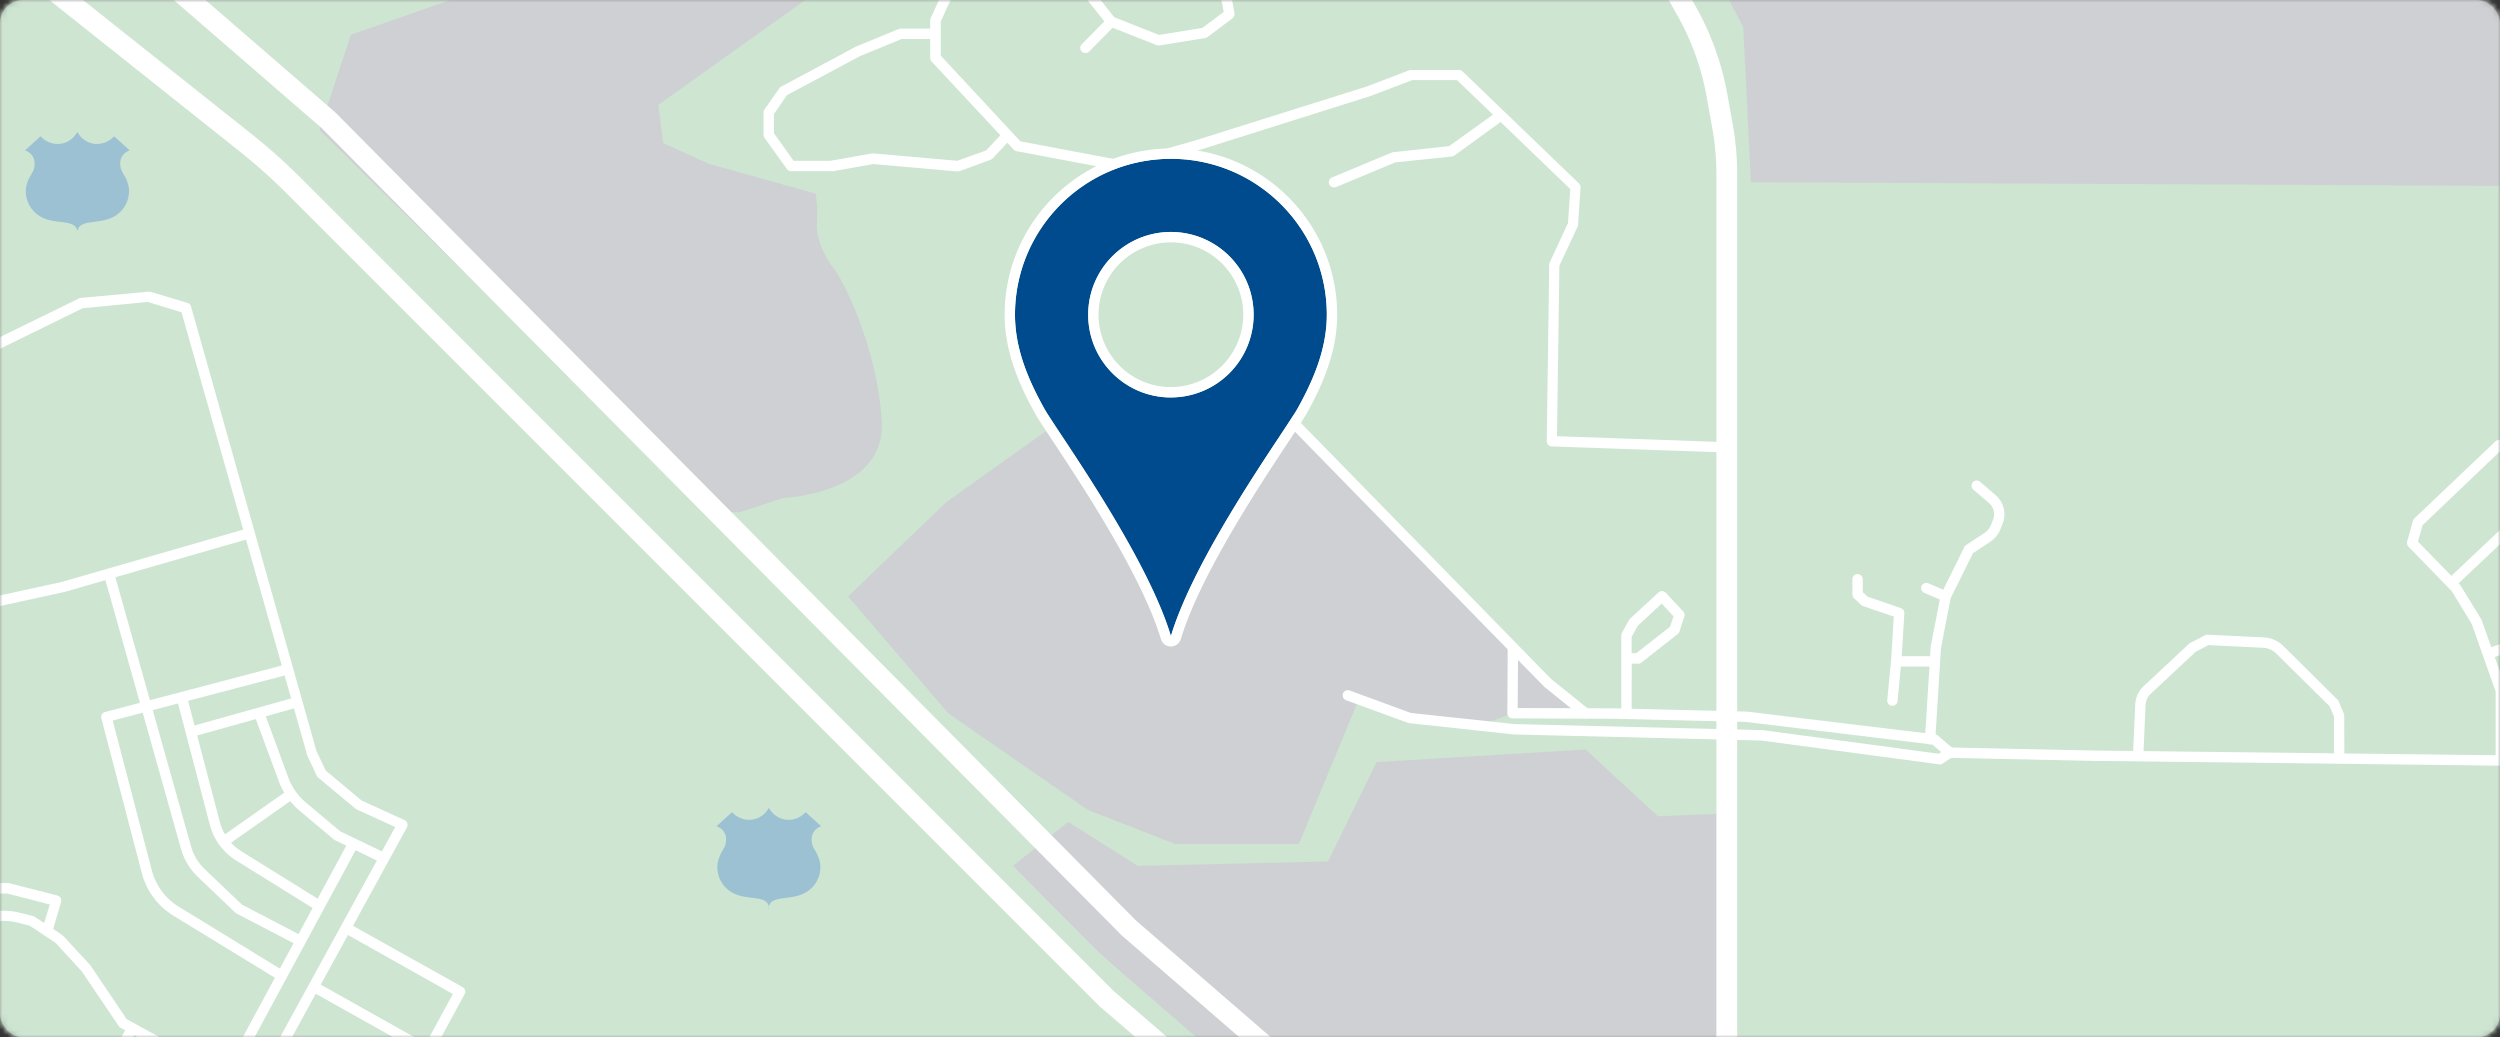<svg width="482" height="200" viewBox="0 0 482 200" xmlns="http://www.w3.org/2000/svg" xmlns:xlink="http://www.w3.org/1999/xlink">
    <rect x="0" y="0" width="482" height="200" fill="#333333" stroke="none"/>
    <defs>
        <rect id="nqxyqxe4ea" x="0" y="0" width="482" height="200" rx="4"/>
    </defs>
    <g fill="none" fill-rule="evenodd">
        <mask id="ao1qvpc3mb" fill="#fff">
            <use xlink:href="#nqxyqxe4ea"/>
        </mask>
        <rect stroke="#979797" x=".5" y=".5" width="481" height="199" rx="4"/>
        <g mask="url(#ao1qvpc3mb)" fill-rule="nonzero">
            <g transform="translate(-71.28 -103.9)">
                <path fill="#CDE5D1" d="M0 0h594.5v376.78H0z"/>
                <path fill="#CED0D3" d="M321.71 266.61h-23.88l-16.78-6.55-26.89-18.59-19.37-22.58 18.96-18.19 24.5-17.47 4.84 1.5 25.66-9.96 36.11 35.4 24.01 24.57 7.29 6.72-13.32-.05-6.19 2.38-13.59-1.46-9.8-3.62z"/>
                <path fill="#CED0D3" d="m266.58 270.84 10.64-8.47 13.41 8.47 36.71-.85 9.35-19.16 40.32-2.42 13.89 12.87 13.3-.54v94.28l-10.07 4.35-11.75 4.45h-11.15l-49-42.39-35.74-30.93-4.02-3.65zM132.88 128.97l75 73.67h6.05l8.35-2.74s19.92-.75 19-14.94c-.92-14.19-7.41-27-9.26-29.3-1.85-2.3-3.48-6.08-3.24-8.78a26.92 26.92 0 0 0-.24-5.64l-20.64-5.77-8.77-4-.93-7.35 28.73-20.5 33.12-18.94s6.72-1.16 10.43-5 32.8-20.18 32.8-20.18l-22.39-18.52-23.21-9.65-18-1.93-28.3 43.57-.94 4.51-10.87 7.2-21.51 12.22-39.14 13.71-6.04 18.36zM395.07 85.98l12.31 23.12 1.48 29.93 215.71 1.06V71.47h-43.35V37.92l-131.14-3.84-13.33 4.18-24.2 16.52z"/>
                <path d="m120.94 315.98-1.75-1 28.29-51.63-7.43-3.39a1 1 0 0 1-.22-.14l-7.2-6a1.27 1.27 0 0 1-.27-.34l-1.92-4.08a1 1 0 0 1 0-.16l-24.16-85.12-6.49-2-12.57 1.21-22.88 11.21a1.71 1.71 0 0 1-.3.09l-26.64 3.84-.29-2 26.49-3.82 22.9-11.21a.88.88 0 0 1 .35-.1l13-1.2a1 1 0 0 1 .38 0l7.2 2.16a1 1 0 0 1 .68.68l24.17 85.68 1.79 3.8 6.93 5.78 8.28 3.78a1 1 0 0 1 .53.6 1 1 0 0 1-.07.79l-28.8 52.57z" fill="#FFF"/>
                <path d="M62.46 222.65h-.09l-25.2-2.16.17-2 25.05 2.15 20.74-4.53 36-10.38.55 1.92-36 10.39-21 4.58a.762.762 0 0 1-.22.03zM81.42 283.39l-1.92-.59 1.38-4.52-8.23-2.11h-4.72l-11.58 4.73a1.05 1.05 0 0 1-.5.07l-15.36-1.92.25-2 15.1 1.89 11.52-4.7a1 1 0 0 1 .38-.08h5a.73.73 0 0 1 .25 0l9.36 2.4a1 1 0 0 1 .71 1.26l-1.64 5.57z" fill="#FFF"/>
                <path d="m141.67 327.95-47.15-25.9a1 1 0 0 1-.35-.32l-7.09-10.51-4.72-5.15a4.28 4.28 0 0 0-.83-.7l-4.52-3-2.39-.6a10.68 10.68 0 0 0-4.06-.22l-2.09.28a10.94 10.94 0 0 0-3 .89l-3.07 1.41a12.89 12.89 0 0 1-3.74 1.06l-5.47.71a.62.62 0 0 1-.27 0l-11.64-1.82.3-2 11.5 1.82 5.31-.66a11 11 0 0 0 3.16-.9l3.06-1.44a12.88 12.88 0 0 1 3.59-1l2.09-.28a12.38 12.38 0 0 1 4.81.26l2.56.64a.93.93 0 0 1 .31.13l4.66 3.08c.44.281.844.617 1.2 1l4.78 5.17.09.11 7 10.38 46.94 25.77-.97 1.79z" fill="#FFF"/>
                <path d="M131.82 333.9a1.12 1.12 0 0 1-.31-.05l-3.32-1.07-.19-.08-36.72-20.68a1 1 0 0 1-.38-1.35l5-9 1.75 1-4.5 8.13 35.75 20.1 3 1 7.34-.75 19.35-35.61-20.58-11.57 1-1.75 21.47 12a1 1 0 0 1 .39 1.34l-20.1 36.97a1 1 0 0 1-.77.52l-8.08.83-.1.02z" fill="#FFF"/>
                <path fill="#FFF" d="m131.293 295.011.978-1.744 22.024 12.35-.978 1.744zM113.925 311.571l24.496-45.324 1.76.951-24.497 45.324z"/>
                <path d="m125.08 292.9-20.36-12.45a13.64 13.64 0 0 1-6.09-8.2l-7.81-29.86a1 1 0 0 1 .72-1.22l35.26-9.27.51 1.93-34.3 9 7.55 28.89a11.65 11.65 0 0 0 5.2 7l20.37 12.48-1.05 1.7z" fill="#FFF"/>
                <path d="m128.78 286.22-11.91-6.2a.94.94 0 0 1-.23-.16l-7.27-6.96a11.72 11.72 0 0 1-3.18-5.29l-14.86-52.84 1.92-.54 14.87 52.86a9.55 9.55 0 0 0 2.63 4.38l7.17 6.84 11.79 6.14-.93 1.77z" fill="#FFF"/>
                <path d="m132.35 279.46-15.56-9.67a11.53 11.53 0 0 1-5.06-6.89l-6.39-24.36 1.94-.51 6.39 24.36a9.46 9.46 0 0 0 4.18 5.66l15.56 9.67-1.06 1.74z" fill="#FFF"/>
                <path fill="#FFF" d="m107.804 244.045 21.185-5.931.54 1.926-21.186 5.93z"/>
                <path d="m144.9 270.28-9-4.37a.74.74 0 0 1-.21-.13l-6.68-5.6a13.67 13.67 0 0 1-4-5.72l-4.73-12.78 1.87-.69 4.7 12.78a11.62 11.62 0 0 0 3.43 4.88l6.58 5.52 8.92 4.31-.88 1.8z" fill="#FFF"/>
                <path fill="#FFF" d="m113.787 265.365 13.05-9.172 1.15 1.637-13.05 9.17zM378.08 379.46l-94.75-81.5-.11-.1-156.88-156.88a107.54 107.54 0 0 0-9-8L62.43 89.29 39.59 75.62l2.05-3.44L64.6 85.9l.22.15 55 43.72a110.5 110.5 0 0 1 9.36 8.35L286 294.98l94.69 81.45-2.61 3.03z"/>
                <path d="m391.65 374.34-104-90-.11-.1-154.26-155.66-40-34.63a52.4 52.4 0 0 0-6.73-4.94L44.97 63.43l2.1-3.41 41.55 25.59a55.91 55.91 0 0 1 7.25 5.29l40.09 34.7.11.11 154.21 155.65 104 90-2.63 2.98zM294.63 112.66a.94.94 0 0 1-.37-.07l-9.12-3.6a1 1 0 0 1-.42-.3l-12-15.13 1.56-1.24 11.83 14.91 8.62 3.4 8.37-1.35 4.11-3.08-1.26-6.72-8.84-7.21a1 1 0 0 1-.26-.32l-4.81-9.61 1.79-.89 4.72 9.45 9 7.31a1 1 0 0 1 .35.59l1.38 7.64a1 1 0 0 1-.39 1l-4.8 3.6a1 1 0 0 1-.44.19l-8.88 1.44-.14-.01zM231.49 136.9h-7.68a1 1 0 0 1-.81-.41l-4.32-6a.94.94 0 0 1-.19-.58v-4.32a1 1 0 0 1 .18-.58l2.88-4.11a.92.92 0 0 1 .35-.3l14.38-7.7 8.25-3.4a1 1 0 0 1 .38-.08h6.78v2h-6.58l-8 3.29-14.1 7.53-2.52 3.66v3.68l3.79 5.32h7.08l8.08-1.42a.76.76 0 0 1 .26 0l16.15 1.42 5.56-2 3.44-3.66 1.43 1.35-3.6 3.84a.93.93 0 0 1-.39.26l-6.01 2.21a1 1 0 0 1-.43.06l-16.19-1.43-8 1.42-.17-.05zM328.48 140.03a1 1 0 0 1-.39-1.92l11.53-4.8a.9.9 0 0 1 .27-.07l10.78-1.17 8.61-6.17a1 1 0 0 1 1.4.22 1 1 0 0 1-.22 1.4l-8.78 6.37a1 1 0 0 1-.48.19l-10.92 1.13-11.39 4.75a1 1 0 0 1-.41.07z" fill="#FFF"/>
                <path d="m404.34 191.15-33.85-1.18a1 1 0 0 1-1-1l.48-34.07a1 1 0 0 1 .1-.41l3.52-7.59.44-6.55-21.83-21h-8.65l-8 3.05-33.66 10.62-13.71 3.88a1 1 0 0 1-.46 0l-20.44-3.85a1 1 0 0 1-.55-.3l-15.85-17a1.009 1.009 0 0 1-.26-.68v-7.25a.99.99 0 0 1 .09-.41l2.64-5.77a1 1 0 0 1 .41-.44l4.56-2.64.15-.08 11.65-4.26 8.28-6.62.18-.12 26-12.88 22-24.7a.87.87 0 0 1 .35-.25l5.94-2.52a.9.9 0 0 1 .36-.08l31-1 7.49-2.76 18.56-16.63a1 1 0 0 1 .6-.26l23-1.68h24.65l24.5-22.9a1 1 0 0 1 1.42 0 1 1 0 0 1-.05 1.41L439.6 26.4a1 1 0 0 1-.68.27h-25l-22.64 1.7-18.29 16.58a1.09 1.09 0 0 1-.33.19l-7.82 2.88a.91.91 0 0 1-.32.06l-31 1-5.56 2.36-22 24.68a1.33 1.33 0 0 1-.3.23l-26.09 12.88-8.29 6.67a1.12 1.12 0 0 1-.28.16l-11.72 4.27-4.21 2.44-2.41 5.27v6.59l15.35 16.52 19.85 3.75 13.42-3.79 33.58-10.56 8.11-3.1a1 1 0 0 1 .35-.06h9.25a1 1 0 0 1 .69.28l22.45 21.6a1 1 0 0 1 .3.79l-.48 7.2a1.06 1.06 0 0 1-.09.36l-3.51 7.49-.46 32.89 32.87 1.16a1 1 0 1 1 0 2v-.01z" fill="#FFF"/>
                <path d="M280.55 114.13a1 1 0 0 1-.7-.28 1 1 0 0 1 0-1.42l5-5.07a1 1 0 1 1 1.42 1.41l-5 5.07a1 1 0 0 1-.72.29zM404.2 407.11a2 2 0 0 1-2-2V137.49a50.79 50.79 0 0 0-.79-8.87l-1.08-6a49.9 49.9 0 0 0-5.63-15.72l-12.42-22a2 2 0 0 1 .76-2.72 2 2 0 0 1 2.72.77l12.39 22.08a53.85 53.85 0 0 1 6.13 16.87l1.08 6a54.83 54.83 0 0 1 .85 9.57v267.64a2 2 0 0 1-2.01 2z" fill="#FFF"/>
                <path d="M445.28 251.27h-.13l-34.22-4.59-47.81-1.18-20.15-2.17a.86.86 0 0 1-.23-.06l-11.94-4.37a1 1 0 0 1-.59-1.29 1 1 0 0 1 1.28-.59l11.8 4.34 19.99 2.14 47.78 1.17h.11l33.9 4.55.47-.32-1.7-1.45-35.85-4.35-25.4-.62-19.71-.08a1 1 0 0 1-.7-.3 1 1 0 0 1-.29-.7l.08-12.67a1 1 0 1 1 2 0l-.08 11.67 18.73.07 25.51.63 36.26 4.39c.195.03.379.113.53.24l2.92 2.5a1 1 0 0 1 .35.82 1 1 0 0 1-.44.78l-1.88 1.25a1 1 0 0 1-.59.19z" fill="#FFF"/>
                <path d="M377.01 242.47a1 1 0 0 1-.63-.22l-7.34-5.92-.09-.08-51.92-53.12a1 1 0 1 1 1.41-1.42l51.88 53.08 7.3 5.88a1 1 0 0 1-.63 1.78l.02.02zM385.86 241.47h-2V226.4a1 1 0 0 1 .13-.49l1.41-2.54a1.16 1.16 0 0 1 .2-.24l5.43-5a1 1 0 0 1 1.41.05l3.36 3.6a1 1 0 0 1 .22 1l-.94 2.89a1 1 0 0 1-.34.48l-7 5.49a1 1 0 0 1-.62.21h-1.24l-.02 9.62zm0-11.65h.9l6.51-5.09.66-2-2.28-2.45-4.58 4.24-1.21 2.17v3.13zM436.13 239.98h-.09a1 1 0 0 1-.9-1.1l.76-7.87.5-8.24-5.89-2a1.31 1.31 0 0 1-.36-.21l-1.41-1.32a1 1 0 0 1-.32-.73v-2.93a1 1 0 1 1 2 0v2.49l.94.87 6.41 2.21a1 1 0 0 1 .67 1l-.55 9-.76 7.91a1 1 0 0 1-1 .92z" fill="#FFF"/>
                <path d="M444.28 232.41h-7.17a1 1 0 1 1 0-2h7.17a1 1 0 1 1 0 2z" fill="#FFF"/>
                <path d="M443.4 247.41h-.06a1 1 0 0 1-.94-1.06l1.11-17.66v-.13l1.92-9.85a.81.81 0 0 1 .08-.25l4.49-9.08a1 1 0 0 1 .35-.4l3.51-2.3a3.29 3.29 0 0 0 1.3-1.62l.4-1a2.84 2.84 0 0 0-.81-3.17l-3-2.58a1 1 0 1 1 1.29-1.53l3 2.59a4.84 4.84 0 0 1 1.38 5.4l-.4 1.05a5.29 5.29 0 0 1-2.07 2.57l-3.28 2.16-4.32 8.72-1.85 9.63-1.1 17.6a1 1 0 0 1-1 .91z" fill="#FFF"/>
                <path d="M446.43 219.9a1 1 0 0 1-.4-.08l-3.75-1.62a1.001 1.001 0 0 1 .79-1.84l3.74 1.62a1 1 0 0 1-.4 1.91l.02.01zM579.59 251.83l-104.66-1.23-27.81-.59a1 1 0 1 1 0-2l27.8.59 77.52.91v-12.28l-4.6-13-3.83-6.33-8.38-8.6a1 1 0 0 1-.25-1l1.12-4a1 1 0 0 1 .27-.45l15.61-14.84a1 1 0 0 1 .81-.27l3.57.42a1 1 0 0 1 .67.38l14.28 18.24a.92.92 0 0 1 .13.24L580 227.9a.77.77 0 0 1 .07.27l2.14 19.17a1 1 0 0 1-.09.55l-1.63 3.36a1 1 0 0 1-.9.58zm-25.11-2.3 24.48.29 1.23-2.53-2.09-18.75-8.05-19.64-13.94-17.8-2.69-.32-15.07 14.38-.89 3.16 8.06 8.26a.62.62 0 0 1 .14.18l4 6.52a.66.66 0 0 1 .09.19l4.69 13.25a1 1 0 0 1 .06.34l-.02 12.47z" fill="#FFF"/>
                <path fill="#FFF" d="m543.196 215.599 19.107-18.057 1.374 1.454-19.108 18.056zM550.635 228.996l25.327-8.45.633 1.898-25.327 8.45zM523.28 250.16h-2v-8.1l-.86-2-10.28-10.16a3.84 3.84 0 0 0-2.53-1.11l-10.52-.51-2.49 1.29-8.65 8.08a3.11 3.11 0 0 0-1 2.17l-.44 9.93-2-.09.44-9.93a5.11 5.11 0 0 1 1.63-3.54l8.75-8.18a1.19 1.19 0 0 1 .23-.16l2.85-1.47a1 1 0 0 1 .51-.11l10.79.52a5.86 5.86 0 0 1 3.84 1.69l10.4 10.31a1 1 0 0 1 .21.32l1 2.34a1 1 0 0 1 .09.4l.03 8.31z"/>
                <path d="M86.19 148.78c0-2.62 3.66-1.66 6.35-2.79a5.62 5.62 0 0 0 3.57-5.94c-.49-2.61-1.73-2.77-1.65-4.82a2.61 2.61 0 0 1 1.82-2.33l-3-2.73a4.46 4.46 0 0 1-3.56 1.48 4.32 4.32 0 0 1-3.53-2.33 4.32 4.32 0 0 1-3.53 2.33 4.46 4.46 0 0 1-3.56-1.48l-3 2.73a2.61 2.61 0 0 1 1.85 2.37c.08 2.05-1.16 2.21-1.65 4.82a5.62 5.62 0 0 0 3.57 5.94c2.69 1.13 6.35.1 6.35 2.79l-.03-.04zM219.49 279.13c0-2.62 3.65-1.66 6.34-2.79a5.63 5.63 0 0 0 3.58-5.94c-.49-2.61-1.73-2.77-1.65-4.82a2.61 2.61 0 0 1 1.85-2.37l-3-2.73a4.46 4.46 0 0 1-3.56 1.48 4.32 4.32 0 0 1-3.53-2.33 4.34 4.34 0 0 1-3.54 2.33 4.46 4.46 0 0 1-3.56-1.48l-3 2.73a2.59 2.59 0 0 1 1.85 2.37c.08 2-1.15 2.21-1.64 4.82a5.61 5.61 0 0 0 3.57 5.94c2.69 1.13 6.35.1 6.35 2.79h-.06z" fill="#9CC1D3"/>
                <circle fill="#CDE5D1" cx="297.06" cy="164.74" r="19.36"/>
                <path d="M327.09 164.58c0-16.602-13.458-30.06-30.06-30.06-16.602 0-30.06 13.458-30.06 30.06 0 6.56 2.54 12.52 5.66 18.12 2.25 4 19.58 27.84 24.4 43.83 4.82-16 22.14-39.79 24.4-43.83 3.08-5.53 5.66-11.56 5.66-18.12zm-30.06 15.95c-8.809 0-15.95-7.141-15.95-15.95s7.141-15.95 15.95-15.95 15.95 7.141 15.95 15.95a15.95 15.95 0 0 1-15.95 15.95z" fill="#004B8D"/>
                <path d="M297.03 134.52c16.602 0 30.06 13.458 30.06 30.06 0 6.56-2.58 12.59-5.66 18.12-2.26 4-19.58 27.84-24.4 43.83-4.82-16-22.15-39.78-24.4-43.83-3.12-5.6-5.66-11.56-5.66-18.12 0-16.602 13.458-30.06 30.06-30.06m0 46a15.95 15.95 0 1 0-15.95-15.94c0 8.809 7.141 15.95 15.95 15.95m0-48c-17.697.022-32.038 14.363-32.06 32.06 0 7.5 3.16 14.14 5.91 19.09.52.93 1.7 2.72 3.33 5.18 5.58 8.43 17.2 26 20.9 38.26a2 2 0 0 0 3.83 0c3.71-12.32 15.34-29.88 20.94-38.32 1.61-2.44 2.78-4.2 3.3-5.13 2.75-4.93 5.91-11.56 5.91-19.09-.022-17.697-14.363-32.038-32.06-32.06v.01zm0 46c-7.704 0-13.95-6.246-13.95-13.95 0-7.704 6.246-13.95 13.95-13.95 7.704 0 13.95 6.246 13.95 13.95-.027 7.693-6.257 13.923-13.95 13.95z" fill="#FFF"/>
            </g>
        </g>
    </g>
</svg>
